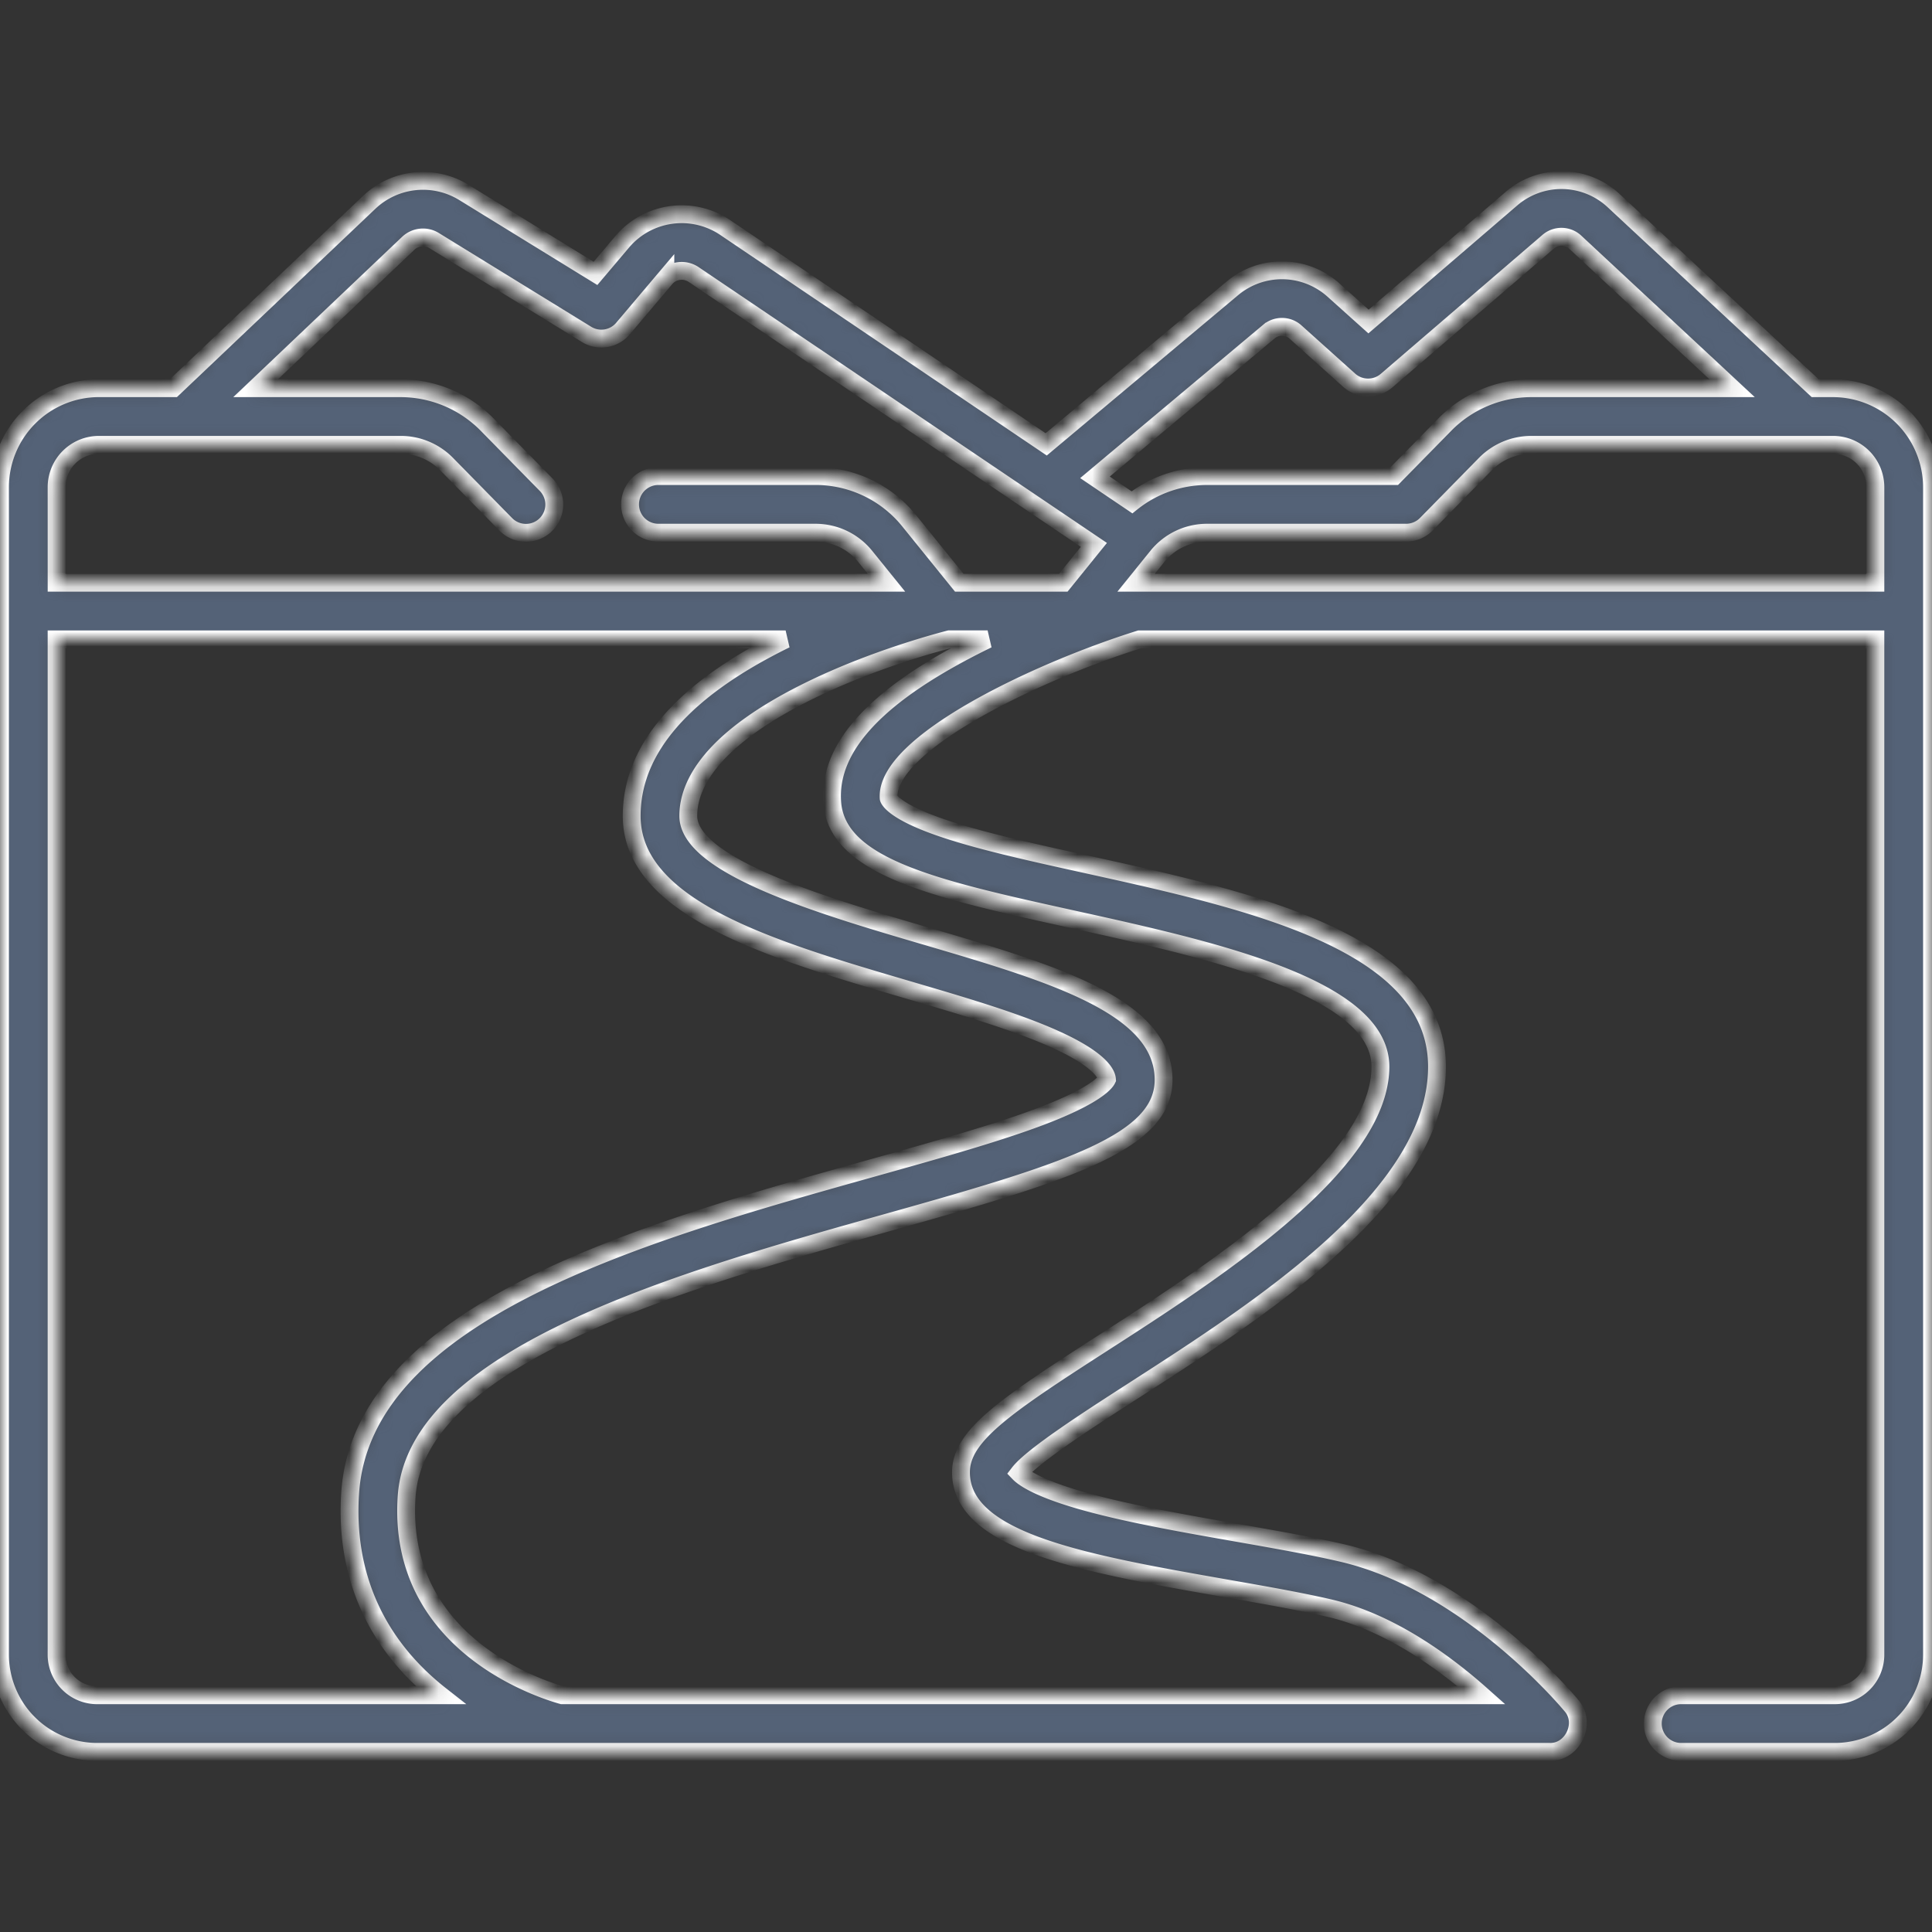 <svg xmlns="http://www.w3.org/2000/svg" width="130" height="130" fill="none"><rect width="100%" height="100%" fill="#333333" stroke="none"/><mask id="a" fill="#fff"><path d="M123.34 26.121h-1.199l-13.554-12.614a5.16 5.16 0 0 0-6.888-.137l-9.615 8.264-2.373-2.13a5.19 5.19 0 0 0-6.77-.117L70.397 29.9 48.807 15.316a5.24 5.24 0 0 0-6.944.96l-1.794 2.121-8.857-5.45a5.254 5.254 0 0 0-6.363.663L11.667 26.12H6.66A6.667 6.667 0 0 0 0 32.781v78.559a6.546 6.546 0 0 0 6.538 6.539h97.73c1.562.049 2.5-1.949 1.466-3.12-.28-.338-6.954-8.296-15.44-10.266-2.028-.471-4.471-.9-7.058-1.354-3.529-.62-7.178-1.261-10.1-2.065-3.263-.897-4.273-1.65-4.568-1.957.893-1.16 4.794-3.671 7.695-5.538 8.622-5.549 20.43-13.148 20.43-21.802 0-8.416-12.564-11.186-23.65-13.63-3.792-.836-7.374-1.626-9.955-2.544-3.1-1.103-3.29-1.885-3.291-1.892-.254-3.627 9.824-8.477 16.883-10.69h49.511v68.319a2.73 2.73 0 0 1-2.729 2.73h-10.3a1.905 1.905 0 1 0 0 3.809h10.3A6.546 6.546 0 0 0 130 111.34V32.782a6.67 6.67 0 0 0-6.66-6.66m-37.952-3.814a1.365 1.365 0 0 1 1.779.03l3.617 3.249c.713.64 1.788.65 2.514.027l10.884-9.354a1.356 1.356 0 0 1 1.81.036l10.558 9.827h-13.518c-2.166 0-4.28.887-5.798 2.433l-3.416 3.48h-12.59c-1.865 0-3.636.63-5.06 1.765l-2.49-1.682zM3.808 32.782A2.855 2.855 0 0 1 6.66 29.93h20.307c1.151 0 2.274.471 3.08 1.293l3.977 4.05a1.904 1.904 0 1 0 2.717-2.668l-3.976-4.05a8.17 8.17 0 0 0-5.798-2.433H17.2l10.27-9.75a1.44 1.44 0 0 1 1.746-.181L39.467 22.5a1.905 1.905 0 0 0 2.452-.392l2.852-3.372a1.437 1.437 0 0 1 1.904-.263l26.93 18.191-2.06 2.548h-6.996l-3.366-4.162a8.09 8.09 0 0 0-6.318-3.016H44.3a1.904 1.904 0 1 0 0 3.809h10.566c1.31 0 2.534.584 3.357 1.602l1.429 1.767H3.809zm0 78.558V43.02h49.054C45.99 46.384 42.505 50.378 42.505 54.9c0 6.24 9.444 9.015 18.577 11.7 3.779 1.11 7.348 2.159 9.972 3.354 3.063 1.394 3.41 2.362 3.431 2.673-.069.145-.634 1.048-4.438 2.49-2.972 1.127-7.037 2.267-11.342 3.474-15.285 4.286-34.31 9.621-35.142 21.843-.377 5.517 1.723 10.221 6.078 13.637H6.537a2.733 2.733 0 0 1-2.73-2.73m62.31-68.155c-7.073 3.502-10.383 7.032-10.12 10.791.306 4.38 6.983 5.853 16.225 7.89 9.206 2.03 20.661 4.555 20.661 9.91 0 6.577-11.243 13.813-18.682 18.6-6.615 4.258-9.54 6.243-9.54 8.689 0 4.678 8.302 6.136 17.915 7.825 2.535.445 4.929.865 6.857 1.313 4.076.946 7.791 3.665 10.265 5.867H37.825c-1.582-.446-11.133-3.55-10.463-13.379.65-9.54 18.985-14.68 32.371-18.434 12.197-3.42 18.562-5.401 18.562-9.597 0-4.973-7.48-7.171-16.14-9.716-6.685-1.965-15.842-4.657-15.842-8.046 0-2.058 1.472-5.218 8.483-8.585 4.023-1.932 8.121-3.045 9.08-3.293h2.578zm10.325-3.973 1.428-1.767a4.3 4.3 0 0 1 3.357-1.602h13.39c.51 0 1-.206 1.358-.57l3.976-4.05a4.34 4.34 0 0 1 3.08-1.293h20.308a2.854 2.854 0 0 1 2.851 2.851v6.43z"/></mask><path fill="#546277" stroke="#fff" stroke-width="1.2" d="M123.34 26.121h-1.199l-13.554-12.614a5.16 5.16 0 0 0-6.888-.137l-9.615 8.264-2.373-2.13a5.19 5.19 0 0 0-6.77-.117L70.397 29.9 48.807 15.316a5.24 5.24 0 0 0-6.944.96l-1.794 2.121-8.857-5.45a5.254 5.254 0 0 0-6.363.663L11.667 26.12H6.66A6.667 6.667 0 0 0 0 32.781v78.559a6.546 6.546 0 0 0 6.538 6.539h97.73c1.562.049 2.5-1.949 1.466-3.12-.28-.338-6.954-8.296-15.44-10.266-2.028-.471-4.471-.9-7.058-1.354-3.529-.62-7.178-1.261-10.1-2.065-3.263-.897-4.273-1.65-4.568-1.957.893-1.16 4.794-3.671 7.695-5.538 8.622-5.549 20.43-13.148 20.43-21.802 0-8.416-12.564-11.186-23.65-13.63-3.792-.836-7.374-1.626-9.955-2.544-3.1-1.103-3.29-1.885-3.291-1.892-.254-3.627 9.824-8.477 16.883-10.69h49.511v68.319a2.73 2.73 0 0 1-2.729 2.73h-10.3a1.905 1.905 0 1 0 0 3.809h10.3A6.546 6.546 0 0 0 130 111.34V32.782a6.67 6.67 0 0 0-6.66-6.66Zm-37.952-3.814a1.365 1.365 0 0 1 1.779.03l3.617 3.249c.713.64 1.788.65 2.514.027l10.884-9.354a1.356 1.356 0 0 1 1.81.036l10.558 9.827h-13.518c-2.166 0-4.28.887-5.798 2.433l-3.416 3.48h-12.59c-1.865 0-3.636.63-5.06 1.765l-2.49-1.682zM3.808 32.782A2.855 2.855 0 0 1 6.66 29.93h20.307c1.151 0 2.274.471 3.08 1.293l3.977 4.05a1.904 1.904 0 1 0 2.717-2.668l-3.976-4.05a8.17 8.17 0 0 0-5.798-2.433H17.2l10.27-9.75a1.44 1.44 0 0 1 1.746-.181L39.467 22.5a1.905 1.905 0 0 0 2.452-.392l2.852-3.372a1.437 1.437 0 0 1 1.904-.263l26.93 18.191-2.06 2.548h-6.996l-3.366-4.162a8.09 8.09 0 0 0-6.318-3.016H44.3a1.904 1.904 0 1 0 0 3.809h10.566c1.31 0 2.534.584 3.357 1.602l1.429 1.767H3.809zm0 78.558V43.02h49.054C45.99 46.384 42.505 50.378 42.505 54.9c0 6.24 9.444 9.015 18.577 11.7 3.779 1.11 7.348 2.159 9.972 3.354 3.063 1.394 3.41 2.362 3.431 2.673-.069.145-.634 1.048-4.438 2.49-2.972 1.127-7.037 2.267-11.342 3.474-15.285 4.286-34.31 9.621-35.142 21.843-.377 5.517 1.723 10.221 6.078 13.637H6.537a2.733 2.733 0 0 1-2.73-2.73Zm62.31-68.155c-7.073 3.502-10.383 7.032-10.12 10.791.306 4.38 6.983 5.853 16.225 7.89 9.206 2.03 20.661 4.555 20.661 9.91 0 6.577-11.243 13.813-18.682 18.6-6.615 4.258-9.54 6.243-9.54 8.689 0 4.678 8.302 6.136 17.915 7.825 2.535.445 4.929.865 6.857 1.313 4.076.946 7.791 3.665 10.265 5.867H37.825c-1.582-.446-11.133-3.55-10.463-13.379.65-9.54 18.985-14.68 32.371-18.434 12.197-3.42 18.562-5.401 18.562-9.597 0-4.973-7.48-7.171-16.14-9.716-6.685-1.965-15.842-4.657-15.842-8.046 0-2.058 1.472-5.218 8.483-8.585 4.023-1.932 8.121-3.045 9.08-3.293h2.578zm10.325-3.973 1.428-1.767a4.3 4.3 0 0 1 3.357-1.602h13.39c.51 0 1-.206 1.358-.57l3.976-4.05a4.34 4.34 0 0 1 3.08-1.293h20.308a2.854 2.854 0 0 1 2.851 2.851v6.43z" mask="url(#a)"/></svg>